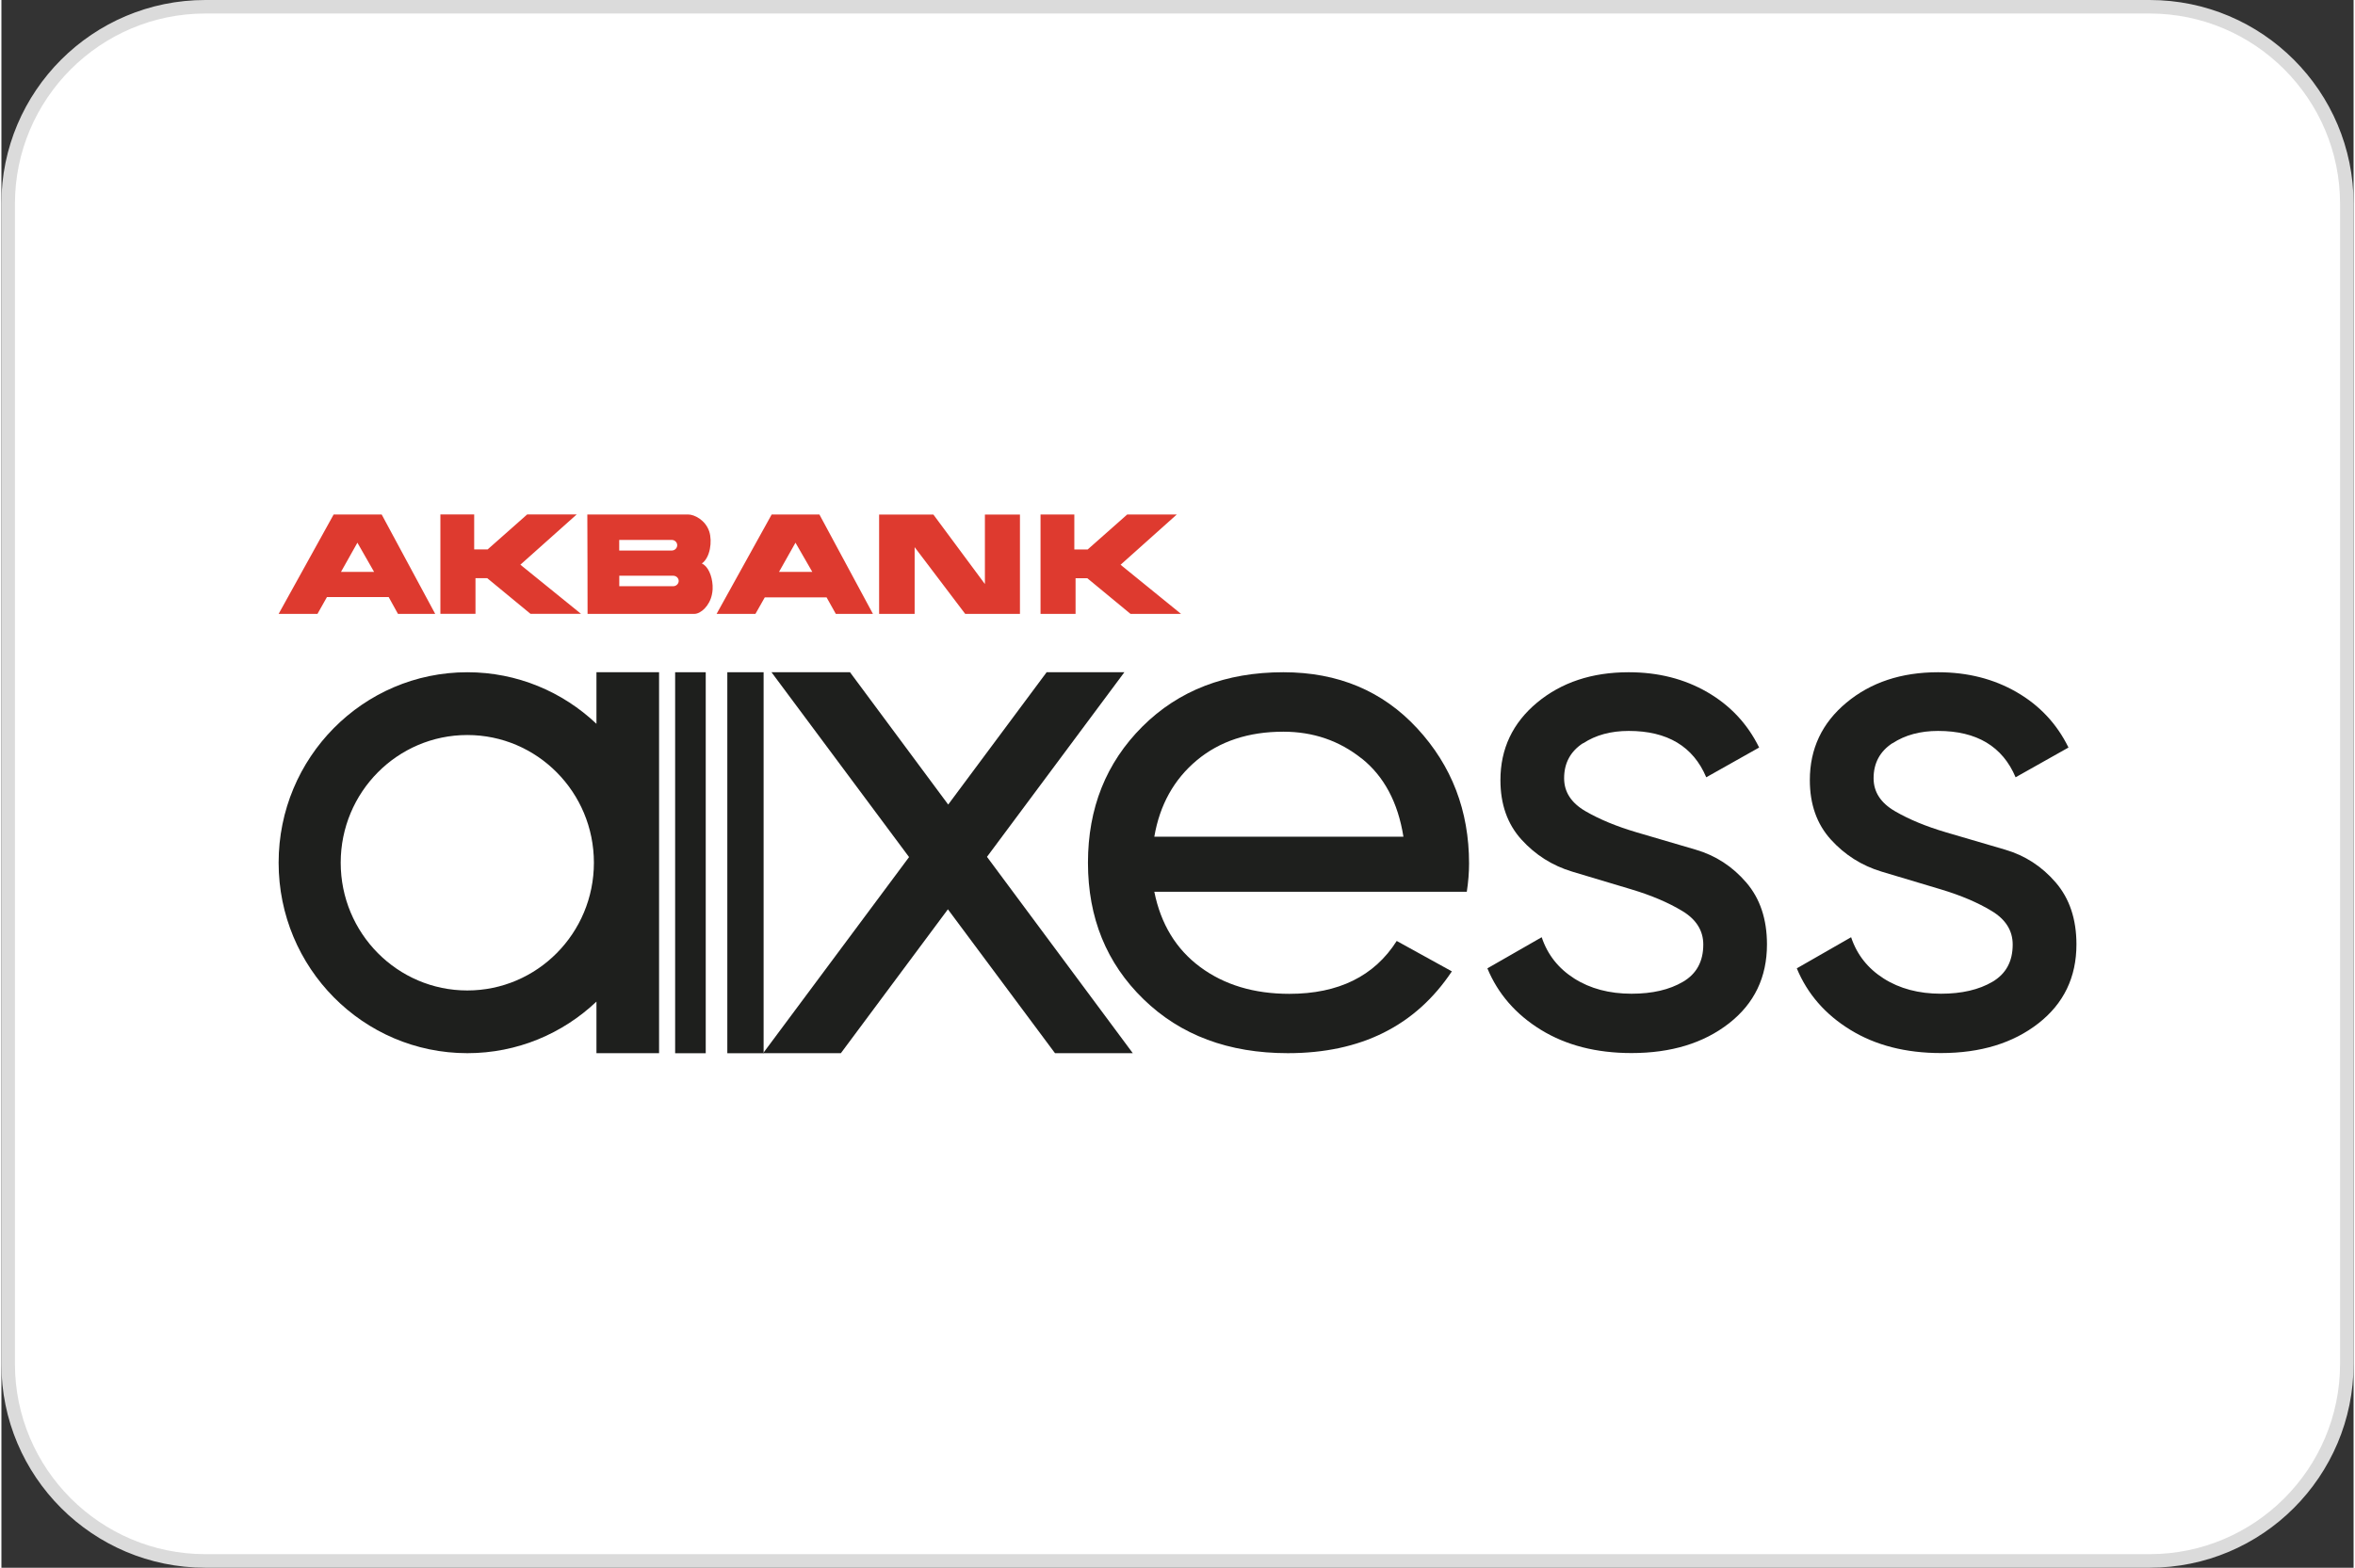<?xml version="1.0" encoding="UTF-8"?>
<!DOCTYPE svg PUBLIC "-//W3C//DTD SVG 1.1//EN" "http://www.w3.org/Graphics/SVG/1.1/DTD/svg11.dtd">
<!-- Creator: CorelDRAW -->
<svg xmlns="http://www.w3.org/2000/svg" xml:space="preserve" width="0.853in" height="0.568in" version="1.1" shape-rendering="geometricPrecision" text-rendering="geometricPrecision" image-rendering="optimizeQuality" fill-rule="evenodd" clip-rule="evenodd"
viewBox="0 0 396.68 264.46"
 xmlns:xlink="http://www.w3.org/1999/xlink"
 xmlns:xodm="http://www.corel.com/coreldraw/odm/2003">
 <rect x="0" y="0" width="396.68" height="264.46" fill="#333333" stroke="none"/>
 <g id="katman_x0020_1">
  <g id="_3154728488768">
   <path fill="white" fill-rule="nonzero" d="M34.39 263.31c-18.33,0 -33.25,-14.91 -33.25,-33.25l0 -195.67c0,-18.34 14.92,-33.25 33.25,-33.25l327.9 0c18.33,0 33.25,14.91 33.25,33.25l0 195.67c0,18.34 -14.92,33.25 -33.25,33.25l-327.9 0z"/>
   <path fill="#DBDBDB" fill-rule="nonzero" d="M362.29 0l-327.9 0c-19,0 -34.4,15.4 -34.4,34.39l0 195.67c0,19 15.4,34.4 34.4,34.4l327.9 0c18.99,0 34.39,-15.4 34.39,-34.4l0 -195.67c0,-18.99 -15.4,-34.39 -34.39,-34.39zm0 2.28c17.7,0 32.11,14.4 32.11,32.11l0 195.67c0,17.71 -14.4,32.11 -32.11,32.11l-327.9 0c-17.71,0 -32.11,-14.4 -32.11,-32.11l0 -195.67c0,-17.7 14.4,-32.11 32.11,-32.11l327.9 0z"/>
   <path fill="#1E1F1D" fill-rule="nonzero" d="M266.75 125.39c2.12,-1.4 4.68,-2.09 7.69,-2.09 6.51,0 10.87,2.61 13.07,7.82l8.92 -5.02c-1.96,-3.99 -4.87,-7.1 -8.74,-9.34 -3.87,-2.24 -8.29,-3.36 -13.26,-3.36 -6.19,0 -11.34,1.71 -15.46,5.13 -4.11,3.43 -6.17,7.78 -6.17,13.07 0,4.08 1.18,7.41 3.54,10.02 2.36,2.6 5.22,4.41 8.58,5.42 3.35,1.01 6.69,2.01 10.01,3 3.32,1 6.16,2.2 8.53,3.63 2.36,1.42 3.55,3.31 3.55,5.67 0,2.85 -1.14,4.94 -3.43,6.28 -2.28,1.34 -5.17,2.01 -8.67,2.01 -3.75,0 -6.97,-0.86 -9.65,-2.56 -2.69,-1.71 -4.52,-4.03 -5.5,-6.97l-9.16 5.25c1.79,4.32 4.81,7.78 9.04,10.38 4.24,2.6 9.32,3.91 15.27,3.91 6.67,0 12.15,-1.67 16.43,-5.01 4.28,-3.34 6.41,-7.78 6.41,-13.32 0,-4.25 -1.16,-7.73 -3.49,-10.44 -2.33,-2.71 -5.17,-4.56 -8.53,-5.54 -3.35,-0.98 -6.69,-1.96 -10.01,-2.94 -3.32,-0.98 -6.18,-2.16 -8.58,-3.55 -2.4,-1.4 -3.6,-3.24 -3.6,-5.56 0,-2.55 1.06,-4.52 3.18,-5.91zm52.16 0c2.12,-1.4 4.69,-2.09 7.7,-2.09 6.51,0 10.87,2.61 13.07,7.82l8.92 -5.02c-1.96,-3.99 -4.86,-7.1 -8.74,-9.34 -3.87,-2.24 -8.29,-3.36 -13.25,-3.36 -6.19,0 -11.35,1.71 -15.46,5.13 -4.12,3.43 -6.17,7.78 -6.17,13.07 0,4.08 1.18,7.41 3.54,10.02 2.36,2.6 5.22,4.41 8.58,5.42 3.35,1.01 6.69,2.01 10.02,3 3.32,1 6.16,2.2 8.52,3.63 2.36,1.42 3.55,3.31 3.55,5.67 0,2.85 -1.14,4.94 -3.42,6.28 -2.28,1.34 -5.18,2.01 -8.68,2.01 -3.75,0 -6.97,-0.86 -9.65,-2.56 -2.69,-1.71 -4.52,-4.03 -5.5,-6.97l-9.16 5.25c1.79,4.32 4.8,7.78 9.04,10.38 4.23,2.6 9.32,3.91 15.27,3.91 6.68,0 12.15,-1.67 16.43,-5.01 4.28,-3.34 6.42,-7.78 6.42,-13.32 0,-4.25 -1.16,-7.73 -3.49,-10.44 -2.33,-2.71 -5.18,-4.56 -8.53,-5.54 -3.36,-0.98 -6.7,-1.96 -10.02,-2.94 -3.32,-0.98 -6.18,-2.16 -8.57,-3.55 -2.4,-1.4 -3.6,-3.24 -3.6,-5.56 0,-2.55 1.06,-4.52 3.17,-5.91z"/>
   <path fill="#1E1F1D" fill-rule="nonzero" d="M110.91 177.66l0 -64.26 -10.56 0 0 8.7c-5.69,-5.39 -13.35,-8.7 -21.77,-8.7 -17.58,0 -31.83,14.38 -31.83,32.13 0,17.75 14.25,32.13 31.83,32.13 8.43,0 16.08,-3.31 21.77,-8.7l0 8.7 10.56 0zm-10.99 -32.13c0,11.9 -9.56,21.55 -21.35,21.55 -11.79,0 -21.35,-9.65 -21.35,-21.55 0,-11.9 9.56,-21.54 21.35,-21.54 11.79,0 21.35,9.65 21.35,21.54z"/>
   <polygon fill="#1E1F1D" fill-rule="nonzero" points="113.62,177.67 118.78,177.67 118.78,113.4 113.62,113.4 "/>
   <polygon fill="#1E1F1D" fill-rule="nonzero" points="122.42,177.67 128.54,177.67 128.54,113.4 122.42,113.4 "/>
   <polygon fill="#1E1F1D" fill-rule="nonzero" points="176.27,113.4 159.67,135.72 143.11,113.4 129.87,113.4 153.07,144.58 128.46,177.66 141.57,177.66 159.62,153.39 177.68,177.66 190.8,177.66 166.21,144.54 189.38,113.4 "/>
   <path fill="#1E1F1D" fill-rule="nonzero" d="M247.13 150.42c0.25,-1.63 0.38,-3.22 0.38,-4.76 0,-8.88 -2.91,-16.48 -8.74,-22.79 -5.83,-6.31 -13.35,-9.47 -22.58,-9.47 -9.72,0 -17.65,3.06 -23.77,9.16 -6.12,6.11 -9.18,13.77 -9.18,22.97 0,9.28 3.12,16.96 9.37,23.03 6.24,6.07 14.36,9.1 24.33,9.1 12.32,0 21.54,-4.6 27.67,-13.8l-9.3 -5.13c-3.77,5.94 -9.82,8.92 -18.11,8.92 -5.95,0 -10.97,-1.51 -15.03,-4.52 -4.06,-3.01 -6.64,-7.24 -7.74,-12.7l52.69 0zm-17.73 -22.48c3.77,3.02 6.12,7.41 7.04,13.2l-42.01 0c0.92,-5.38 3.32,-9.67 7.17,-12.89 3.85,-3.21 8.72,-4.82 14.58,-4.82 5.04,0 9.43,1.51 13.21,4.52z"/>
   <path fill="#DE3A2F" fill-rule="nonzero" d="M136.75 96.47l-2.81 -4.88 -0.02 -0.05 -2.78 4.93 5.61 0zm1.2 -9.68l9.03 16.77 -6.26 0 -1.56 -2.79 -10.42 0 -1.58 2.79 -6.55 0 9.29 -16.77 8.05 0zm10.07 0l0 16.77 5.99 0 0 -11.26 8.53 11.26 9.23 0 0 -16.76 -5.91 0 0 11.72 -8.69 -11.72 -9.15 0zm-38.94 6.08l3.97 0c0.51,0 0.92,-0.41 0.92,-0.9 0,-0.48 -0.41,-0.89 -0.92,-0.89l-8.86 0 0 1.79 4.88 0zm0 6.02l4.21 0c0.51,0 0.93,-0.41 0.93,-0.89 0,-0.49 -0.42,-0.88 -0.93,-0.88l-9.09 0 0 1.77 4.88 0zm0 -12.1l6.75 0c1.01,0 2.91,0.92 3.55,2.89 0.52,1.65 0.16,4.38 -1.26,5.38 1.03,0.43 1.73,2.04 1.82,3.72l0 0.66c-0.02,0.3 -0.06,0.59 -0.12,0.86 -0.38,1.85 -1.83,3.26 -2.99,3.26l-7.76 0 -10.22 0c-0.01,-5.58 -0.01,-11.17 -0.04,-16.77 3.42,0 6.85,0 10.26,0zm-35.06 16.76l5.93 0 0 -6.02 1.98 0 7.3 6.02 8.52 0 -10.23 -8.29 9.5 -8.48 -8.35 0 -6.67 5.9 -2.27 0 0 -5.9 -5.7 0 0 16.76zm-11.17 -7.08l-2.79 -4.88 -0.02 -0.05 -2.77 4.93 5.58 0zm1.28 -9.68l9.03 16.77 -6.28 0 -1.57 -2.84 -10.41 0 -1.6 2.84 -6.55 0 9.28 -16.77 8.1 0zm111.11 16.77l5.91 0 0 -6.02 1.98 0 7.29 6.02 8.52 0 -10.2 -8.29 9.48 -8.48 -8.36 0 -6.67 5.9 -2.25 0 0 -5.9 -5.7 0 0 16.77z"/>
  </g>
 </g>
</svg>
